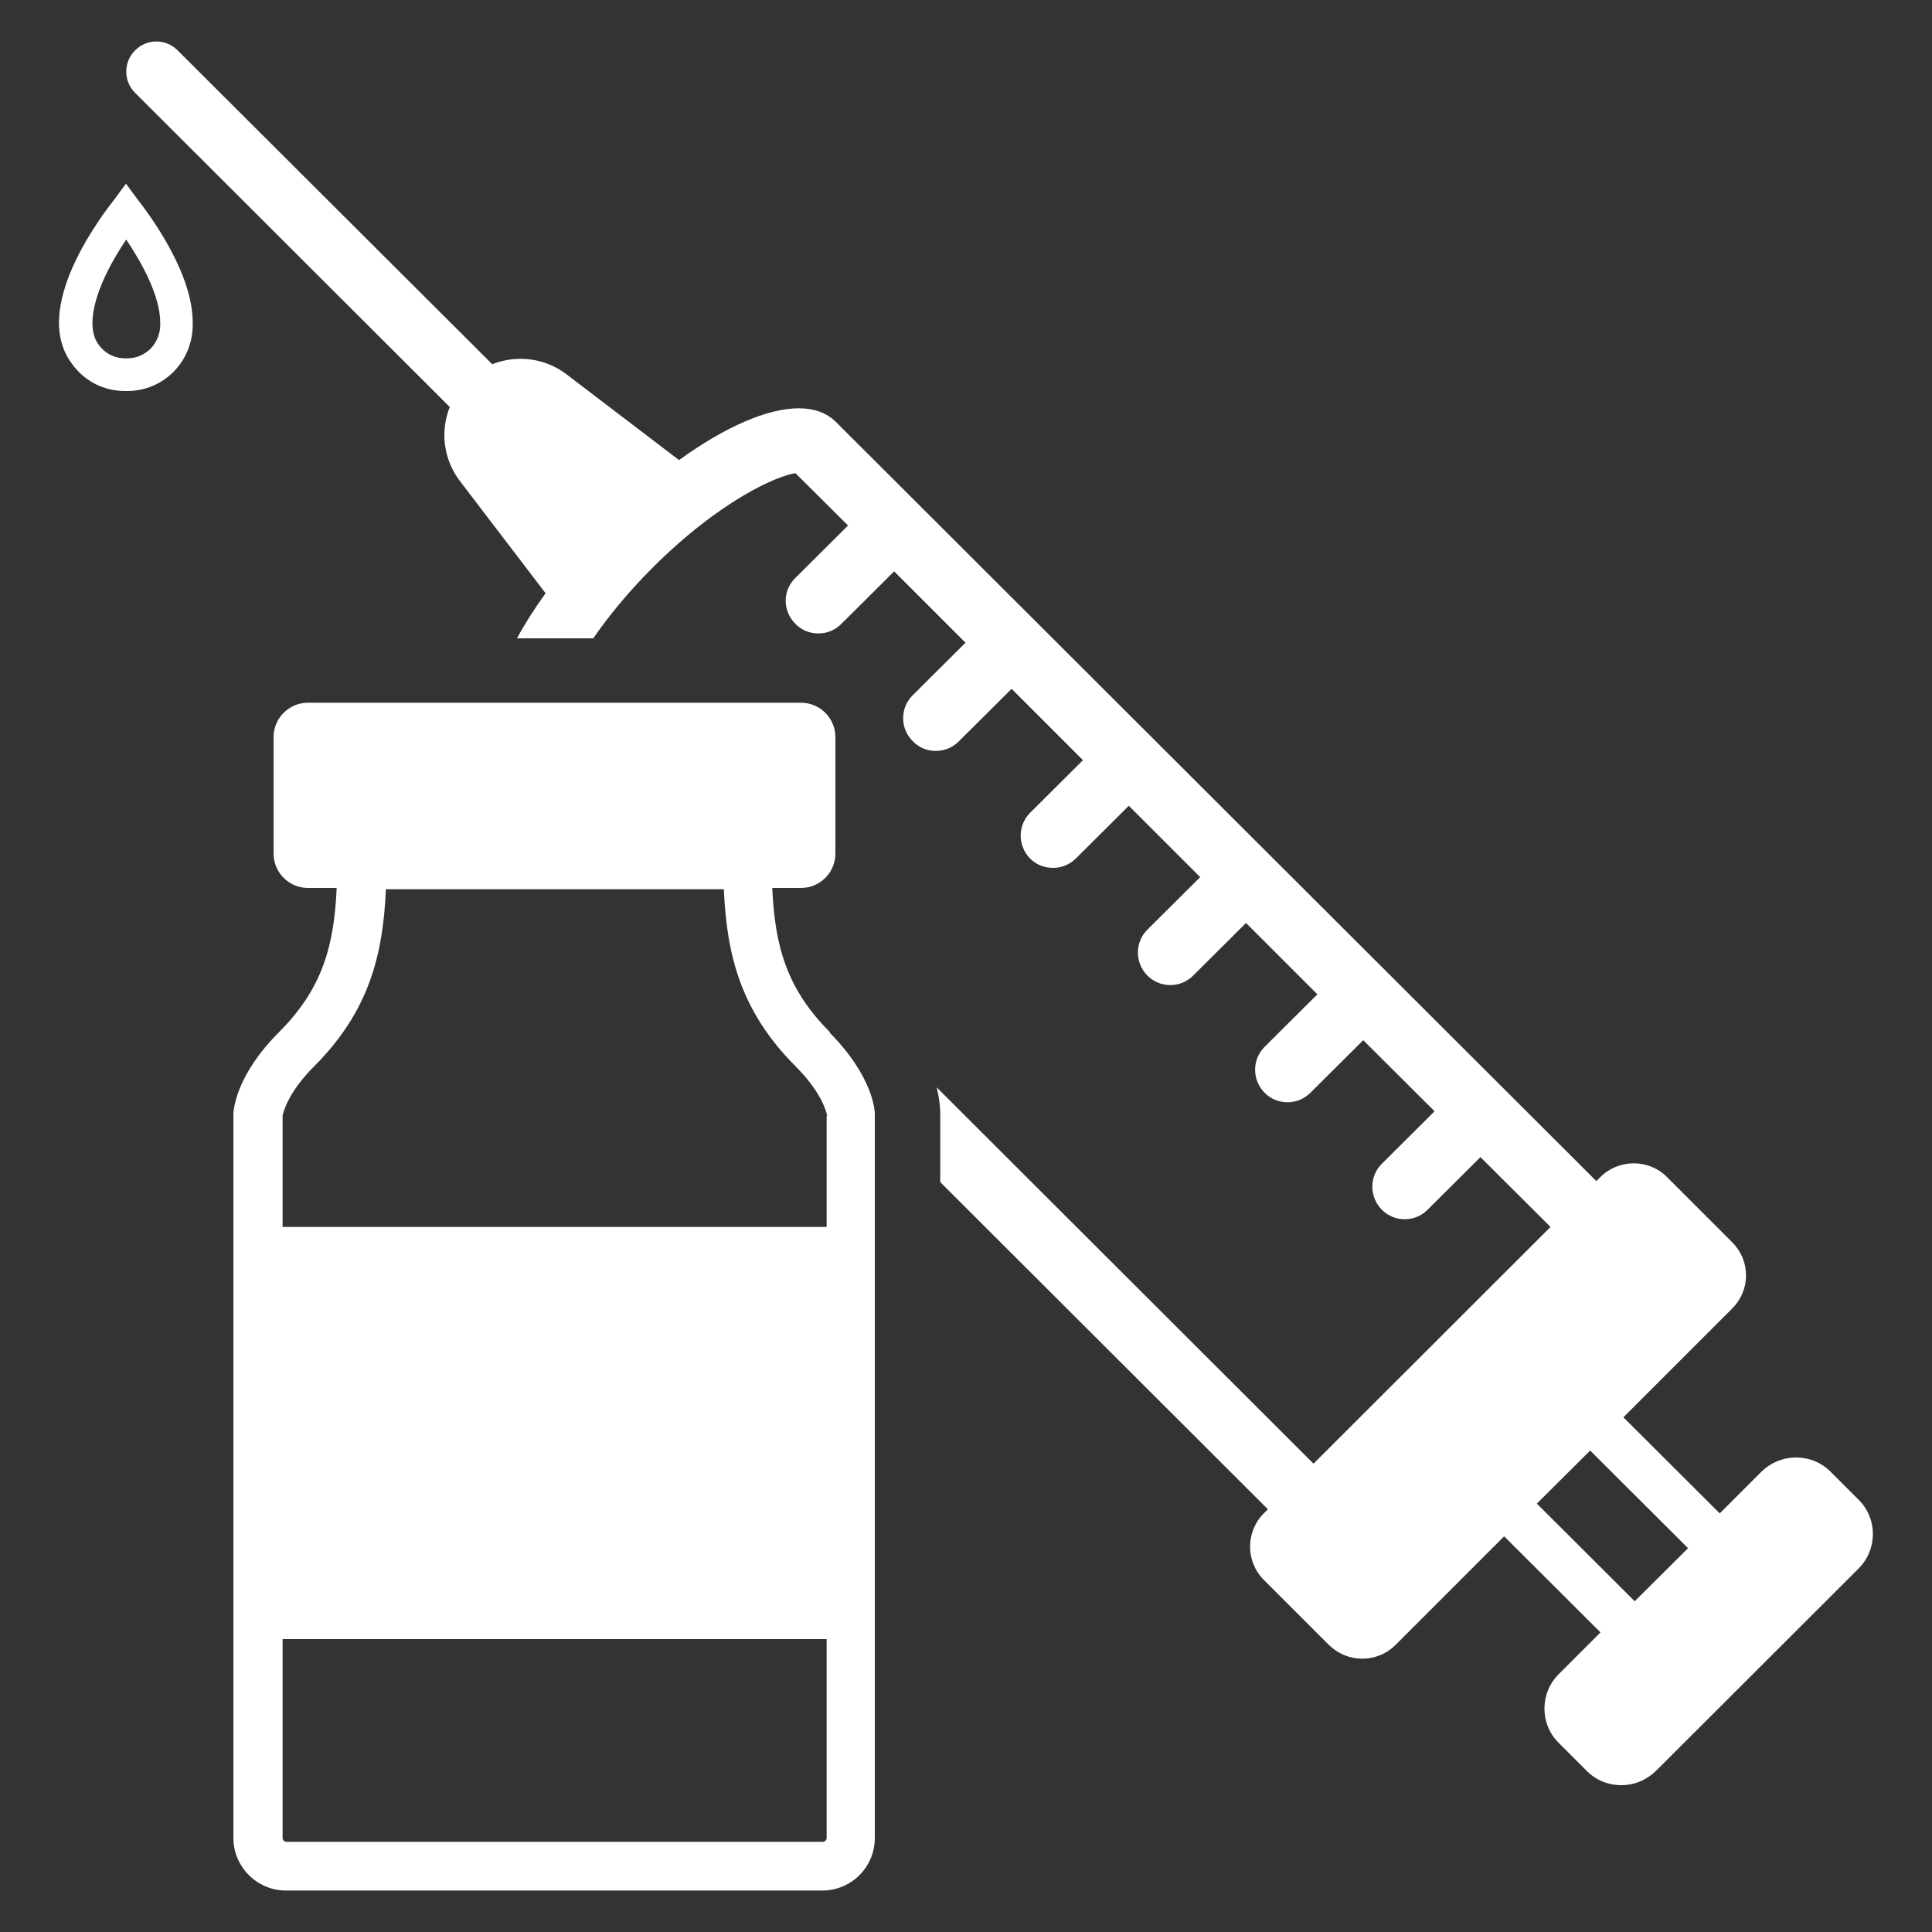 <?xml version="1.0" encoding="UTF-8"?>
<svg id="Layer_1" data-name="Layer 1" xmlns="http://www.w3.org/2000/svg" version="1.1" viewBox="0 0 75 75">
  <rect x="0" y="0" width="75" height="75" fill="#333333" stroke="none"/>
  <defs>
    <style>
      .cls-1 {
        fill: #fff;
        stroke-width: 0px;
      }
    </style>
  </defs>
  <path class="cls-1" d="M63.46,62.16l-3.8-3.79,2.07-2.06,3.8,3.79-2.07,2.06ZM72.15,58.22l-1.09-1.09c-.36-.36-.83-.55-1.34-.55s-.98.2-1.34.55l-1.62,1.62-3.74-3.73,4.22-4.22c.35-.35.54-.8.54-1.29s-.19-.94-.54-1.29l-2.53-2.53c-.35-.35-.81-.53-1.29-.53s-.95.19-1.29.53l-.16.16-29.52-29.47c-.35-.35-.84-.53-1.44-.53-1.21,0-2.85.71-4.65,2.01l-4.37-3.33c-.51-.39-1.13-.6-1.78-.6-.38,0-.75.07-1.1.21L6.89,1.95c-.22-.22-.51-.34-.82-.34s-.6.12-.83.35c-.45.45-.45,1.19,0,1.64l12.22,12.2c-.38.95-.24,2.04.39,2.87l3.33,4.36c-.44.61-.81,1.19-1.11,1.75h2.96c.56-.81,1.31-1.75,2.31-2.75,2.65-2.64,4.86-3.57,5.54-3.66l2.04,2.03-2.05,2.04c-.24.24-.37.55-.37.88s.13.65.38.9.55.37.89.37.65-.13.89-.37l2.05-2.04,2.77,2.77-2.05,2.04c-.24.24-.37.55-.37.89s.13.65.38.9.55.37.89.37.65-.13.89-.37l2.05-2.04,2.77,2.77-2.05,2.04c-.49.49-.49,1.28,0,1.78.24.24.55.36.89.36s.65-.13.89-.37l2.05-2.04,2.77,2.77-2.05,2.04c-.49.49-.49,1.28,0,1.78.24.24.55.37.89.37s.65-.13.89-.37l2.05-2.04,2.77,2.77-2.05,2.04c-.49.49-.49,1.28,0,1.78.24.24.55.37.89.37s.65-.13.89-.37l2.05-2.04,2.77,2.76-2.05,2.04c-.49.49-.49,1.28,0,1.78.24.24.55.37.89.37s.65-.13.89-.37l2.05-2.04,2.72,2.71-9.2,9.19-14.63-14.61c.12.48.14.84.14,1.03v2.65l12.72,12.7-.16.16c-.71.71-.71,1.87,0,2.58l2.53,2.53c.35.34.8.53,1.29.53s.95-.19,1.29-.53l4.22-4.22,3.74,3.73-1.62,1.62c-.74.74-.74,1.94,0,2.67l1.09,1.09c.36.36.83.55,1.34.55s.98-.2,1.34-.55l7.87-7.86c.74-.74.74-1.94,0-2.67"/>
  <path class="cls-1" d="M32.09,43.31v4.32H10.97v-4.32c.03-.14.21-.9,1.22-1.91,2.12-2.12,2.68-4.3,2.79-6.88h13.12c.11,2.58.67,4.76,2.79,6.88,1.01,1.01,1.19,1.77,1.22,1.91h-.02ZM32.09,63.63v7.72c0,.08-.07.15-.15.15H11.12c-.08,0-.15-.07-.15-.15v-7.72h21.13,0ZM32.22,40.07c-1.7-1.7-2.14-3.37-2.24-5.6h1.12c.73,0,1.33-.6,1.33-1.33v-4.53c0-.73-.6-1.33-1.33-1.33H11.95c-.73,0-1.33.6-1.33,1.33v4.53c0,.73.6,1.33,1.33,1.33h1.12c-.1,2.23-.54,3.9-2.24,5.6-1.68,1.68-1.76,3.01-1.77,3.17v28.11c0,1.12.92,2.04,2.04,2.04h20.82c1.13,0,2.04-.91,2.04-2.04v-28.11c0-.06-.02-1.41-1.77-3.17"/>
  <path class="cls-1" d="M4.93,13.91h-.07c-.42,0-.8-.2-1.04-.54h0c-.53-.75-.03-2.04.31-2.75.24-.49.51-.94.77-1.32.57.85,1.34,2.19,1.32,3.27v.04c0,.34-.13.67-.37.92-.24.24-.56.38-.91.38h-.01ZM7.48,12.58c.04-1.99-1.74-4.33-2.17-4.88l-.42-.57-.45.61c-.26.33-.95,1.24-1.47,2.31-.36.73-.57,1.4-.65,2.01-.1.8.05,1.48.45,2.03.48.69,1.24,1.09,2.09,1.09h.07c.69,0,1.34-.27,1.82-.76s.74-1.16.73-1.83"/>
</svg>